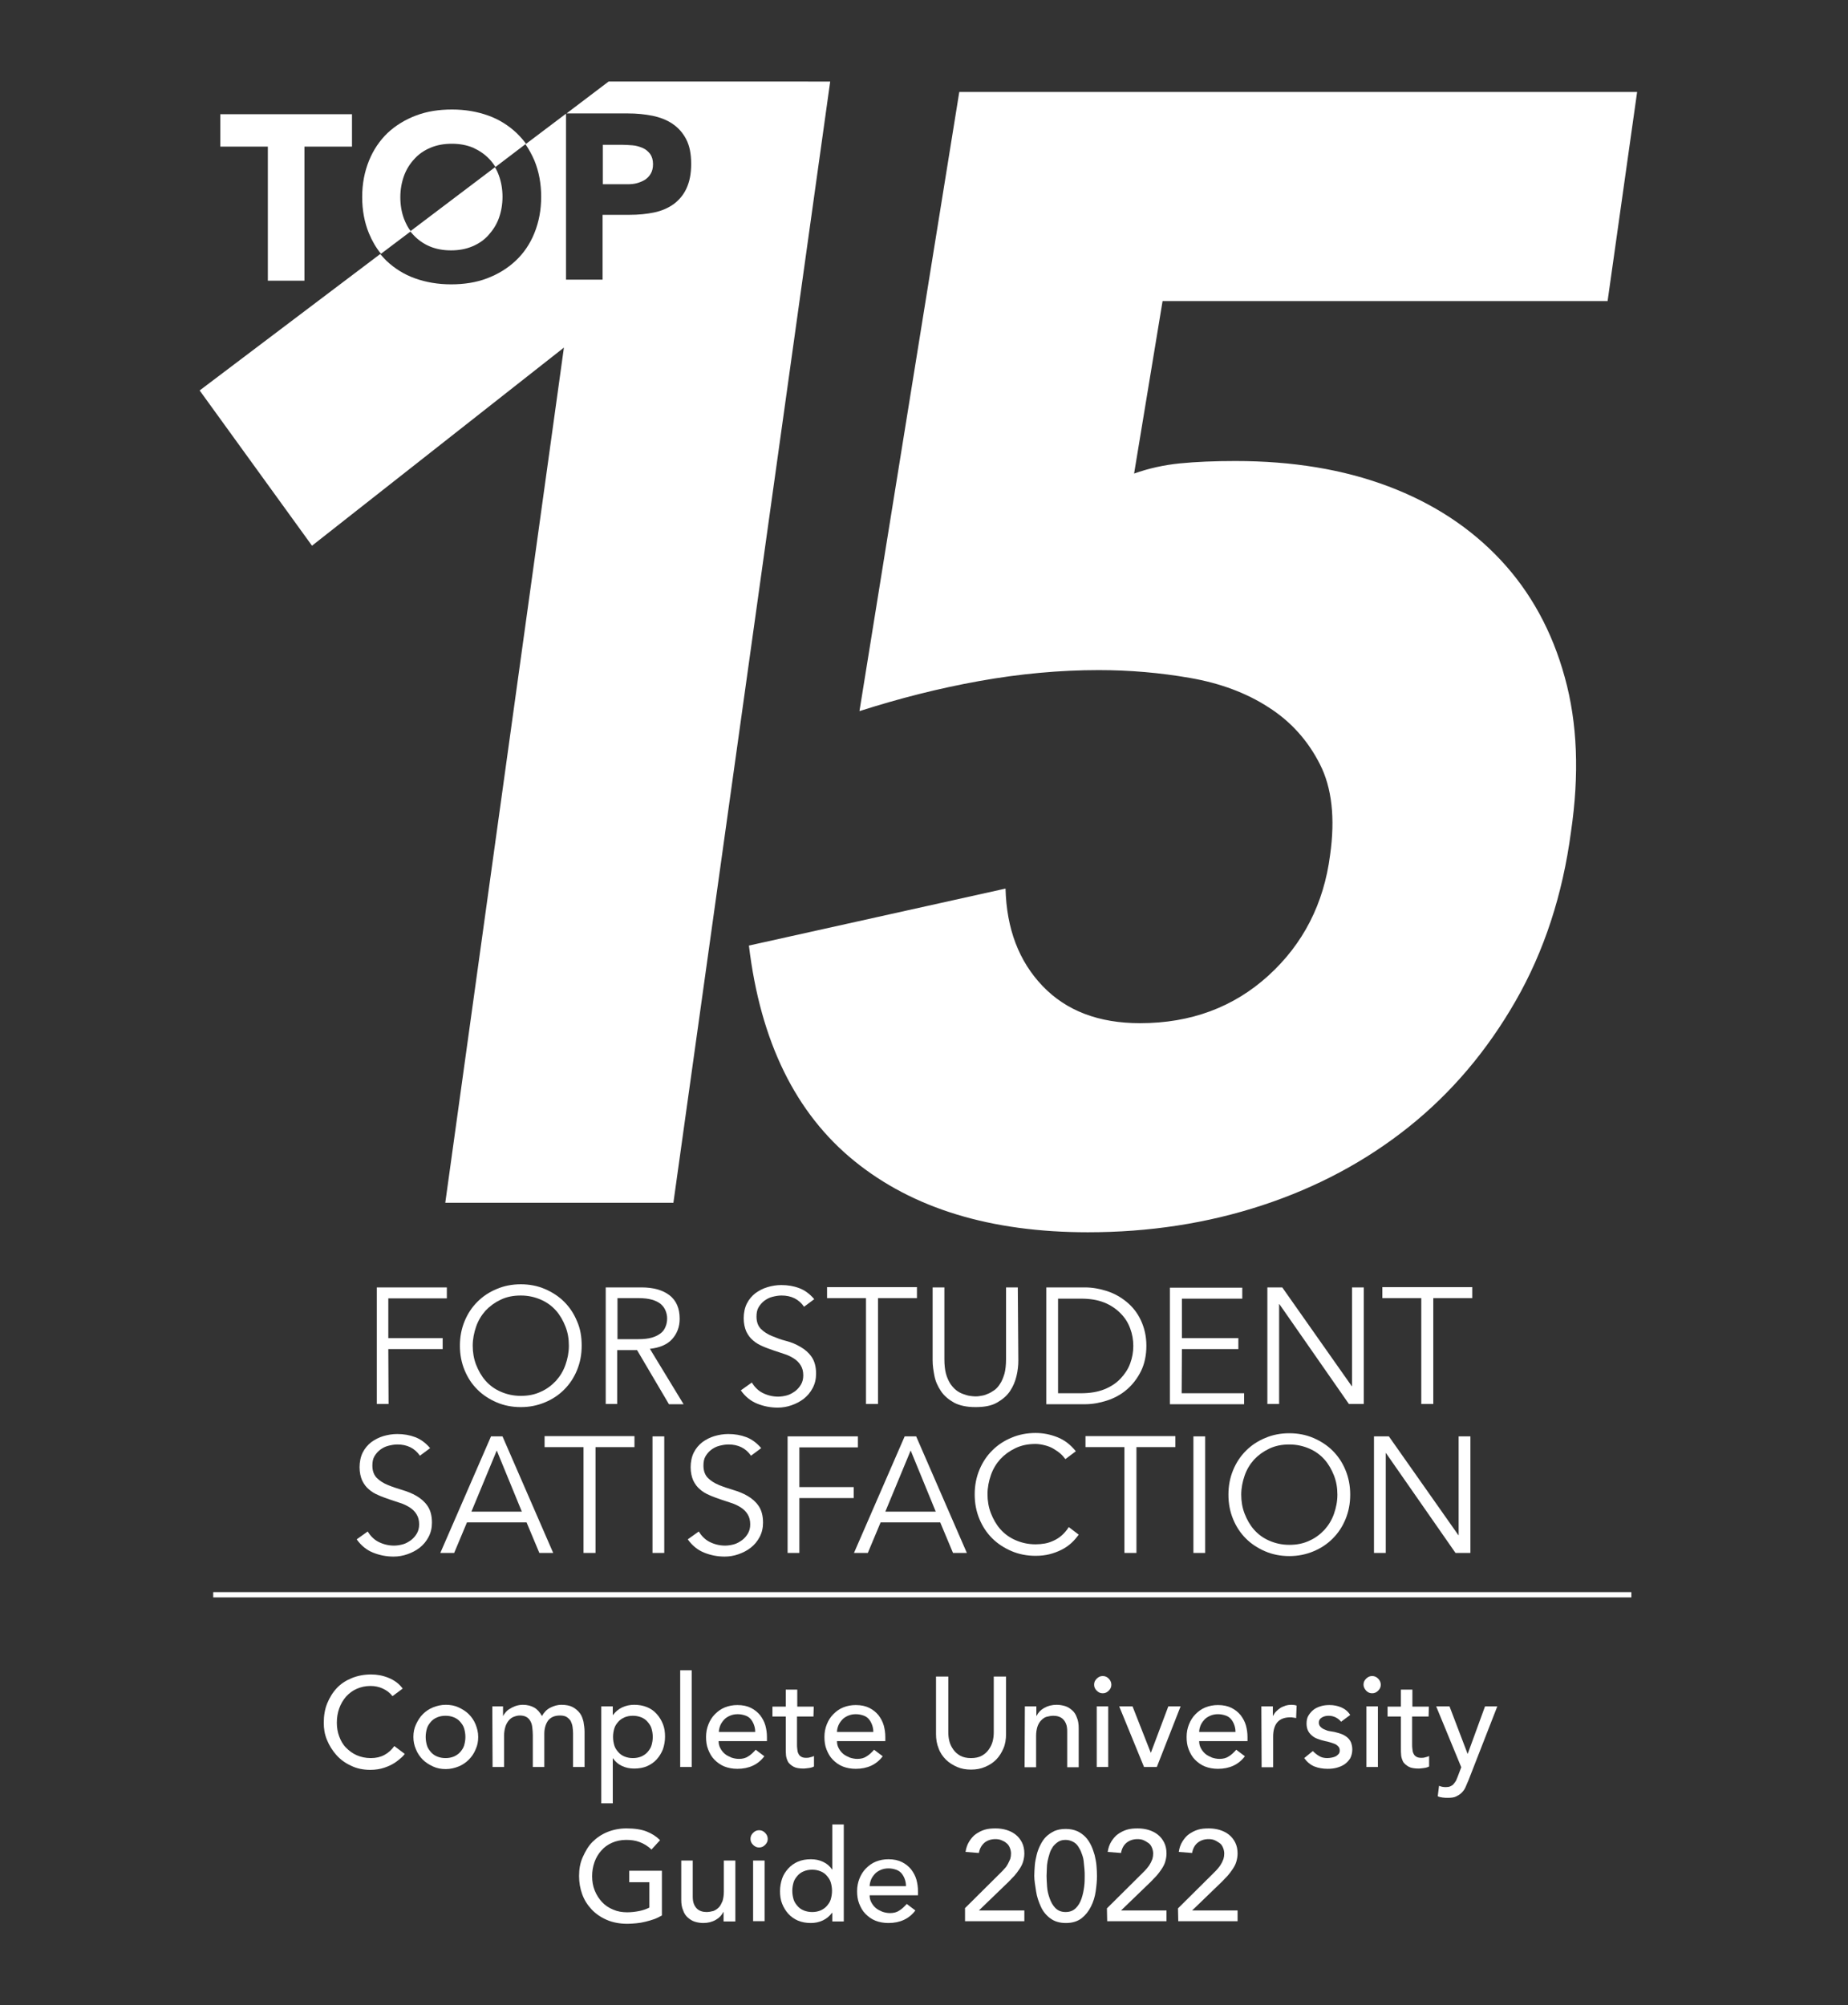 <?xml version="1.0" encoding="utf-8"?>
<!-- Generator: Adobe Illustrator 27.5.0, SVG Export Plug-In . SVG Version: 6.00 Build 0)  -->
<svg version="1.1" id="Layer_1" xmlns="http://www.w3.org/2000/svg" xmlns:xlink="http://www.w3.org/1999/xlink" x="0px" y="0px"
	 viewBox="0 0 707.2 767.2" style="enable-background:new 0 0 707.2 767.2;" xml:space="preserve">
<rect x="0" y="0" width="707.2" height="767.2" fill="#333333" stroke="none"/>
<style type="text/css">
	.st0{fill:#FFFFFF;}
	.st1{fill:none;stroke:#FFFFFF;stroke-width:2;stroke-miterlimit:10;}
</style>
<g>
	<path class="st0" d="M158.3,90c1.7,1.8,3.8,3.3,6.2,4.3c2.4,1,5.1,1.5,8.1,1.5s5.7-0.5,8.1-1.5c2.4-1,4.5-2.4,6.2-4.3s3.1-4,4-6.5
		c0.9-2.5,1.4-5.2,1.4-8.2s-0.5-5.7-1.4-8.2c-0.4-1.1-0.9-2.2-1.5-3.1L157,88.5C157.4,89,157.8,89.5,158.3,90L158.3,90z"/>
	<path class="st0" d="M246.8,68.8c0.9-0.6,1.7-1.4,2.2-2.3c0.6-1,0.9-2.2,0.9-3.7c0-1.6-0.4-2.9-1.1-3.9c-0.8-1-1.7-1.8-2.9-2.3
		s-2.5-0.9-3.9-1c-1.4-0.1-2.8-0.2-4.1-0.2h-7.2v15.1h9.4c1.3,0,2.5-0.1,3.6-0.4S245.8,69.4,246.8,68.8L246.8,68.8z"/>
	<path class="st0" d="M232.9,31.2l-16.1,12.2h23.5c3.3,0,6.4,0.3,9.4,0.9c2.9,0.6,5.5,1.6,7.7,3.1c2.2,1.5,3.9,3.4,5.2,5.9
		s1.9,5.6,1.9,9.4c0,3.8-0.6,6.8-1.8,9.4s-2.9,4.5-4.9,6c-2.1,1.5-4.6,2.6-7.5,3.2s-6,0.9-9.4,0.9h-10.3v24.8h-14V43.5l-15.5,11.7
		c1.3,1.9,2.4,3.9,3.4,6.2c1.7,4.1,2.6,8.8,2.6,13.9s-0.9,9.7-2.6,13.9s-4.1,7.7-7.2,10.6c-3.1,2.9-6.7,5.1-10.9,6.7
		c-4.2,1.6-8.8,2.3-13.8,2.3s-9.6-0.8-13.8-2.3s-7.8-3.8-10.9-6.7c-0.8-0.8-1.6-1.7-2.4-2.6l-69.1,52.2l43,59.4l96.4-75.8
		l-45.4,327.2h87.3l60-429L232.9,31.2L232.9,31.2z"/>
	<path class="st0" d="M148.7,537.2h-4.5v-44.6H171v4.2h-22.4V512h20.8v4.2h-20.8L148.7,537.2L148.7,537.2z"/>
	<path class="st0" d="M222.6,514.9c0,3.4-0.6,6.5-1.8,9.4c-1.2,2.9-2.8,5.3-4.9,7.4c-2.1,2.1-4.5,3.7-7.4,4.9s-5.9,1.8-9.2,1.8
		s-6.4-0.6-9.2-1.8s-5.3-2.8-7.4-4.9s-3.7-4.5-4.9-7.4c-1.2-2.9-1.8-6-1.8-9.4c0-3.4,0.6-6.5,1.8-9.4c1.2-2.9,2.8-5.3,4.9-7.4
		c2.1-2.1,4.5-3.7,7.4-4.9c2.8-1.2,5.9-1.8,9.2-1.8s6.4,0.6,9.2,1.8c2.8,1.2,5.3,2.8,7.4,4.9s3.7,4.5,4.9,7.4
		C222.1,508.4,222.6,511.5,222.6,514.9z M217.7,514.9c0-2.6-0.4-5-1.3-7.3s-2.1-4.4-3.6-6.1c-1.6-1.8-3.5-3.2-5.8-4.2
		c-2.3-1-4.8-1.6-7.7-1.6s-5.4,0.5-7.7,1.6s-4.2,2.5-5.8,4.2c-1.6,1.8-2.8,3.8-3.6,6.1s-1.3,4.8-1.3,7.3s0.4,5,1.3,7.3
		s2.1,4.4,3.6,6.1c1.6,1.8,3.5,3.2,5.8,4.2c2.3,1,4.8,1.6,7.7,1.6s5.4-0.5,7.7-1.6c2.3-1,4.2-2.5,5.8-4.2c1.6-1.8,2.8-3.8,3.6-6.1
		S217.7,517.5,217.7,514.9z"/>
	<path class="st0" d="M236.3,537.2h-4.5v-44.6h13.7c4.5,0,8.1,1,10.7,3c2.6,2,3.9,5,3.9,9c0,3.1-1,5.7-2.9,7.8
		c-1.9,2.1-4.8,3.3-8.5,3.7l12.9,21.2H256l-12.2-20.7h-7.6V537.2L236.3,537.2z M236.3,512.4h8.1c2,0,3.7-0.2,5.1-0.6
		c1.4-0.4,2.5-1,3.4-1.7s1.4-1.5,1.8-2.5c0.4-0.9,0.6-2,0.6-3.1s-0.2-2-0.6-3s-1-1.8-1.8-2.5c-0.8-0.7-2-1.3-3.4-1.7
		c-1.4-0.4-3.1-0.6-5.1-0.6h-8.1V512.4L236.3,512.4z"/>
	<path class="st0" d="M307.7,500c-2-2.9-4.9-4.3-8.6-4.3c-1.2,0-2.3,0.2-3.5,0.5s-2.1,0.8-3.1,1.5c-0.9,0.7-1.6,1.5-2.2,2.5
		c-0.6,1-0.8,2.2-0.8,3.6c0,2,0.6,3.6,1.7,4.7s2.5,2,4.2,2.7c1.7,0.7,3.5,1.4,5.5,1.9s3.8,1.3,5.5,2.3s3.1,2.2,4.2,3.8
		s1.7,3.7,1.7,6.4c0,2-0.4,3.8-1.3,5.5s-2,3-3.4,4.1c-1.4,1.1-3,1.9-4.7,2.5c-1.7,0.6-3.5,0.9-5.3,0.9c-2.7,0-5.3-0.5-7.8-1.5
		c-2.5-1-4.6-2.7-6.3-5.1l4.2-3c1,1.6,2.3,3,4,3.9s3.8,1.5,6.1,1.5c1.1,0,2.3-0.2,3.4-0.5s2.1-0.9,3.1-1.6c0.9-0.7,1.6-1.5,2.2-2.5
		s0.9-2.2,0.9-3.5c0-1.5-0.3-2.8-1-3.9c-0.6-1-1.5-1.9-2.6-2.6s-2.3-1.3-3.6-1.7c-1.4-0.5-2.8-0.9-4.2-1.4c-1.4-0.5-2.9-1-4.2-1.6
		c-1.4-0.6-2.6-1.3-3.6-2.2c-1.1-0.9-1.9-2-2.6-3.4c-0.6-1.4-1-3.1-1-5.1s0.4-4,1.2-5.6s1.9-2.9,3.3-4c1.4-1,2.9-1.8,4.6-2.3
		s3.5-0.8,5.3-0.8c2.5,0,4.8,0.4,6.9,1.2s4,2.2,5.7,4.2L307.7,500L307.7,500z"/>
	<path class="st0" d="M335.9,537.2h-4.5v-40.5h-14.9v-4.2h34.4v4.2h-14.9V537.2z"/>
	<path class="st0" d="M389.7,520.6c0,1.8-0.2,3.8-0.7,5.9s-1.3,4-2.5,5.8s-2.9,3.2-5,4.4c-2.1,1.2-4.8,1.7-8.2,1.7s-6.1-0.6-8.2-1.7
		c-2.1-1.2-3.8-2.6-5-4.4c-1.2-1.8-2.1-3.7-2.5-5.8c-0.4-2.1-0.7-4-0.7-5.9v-28h4.5v27.5c0,2.1,0.2,4,0.6,5.5s1,2.8,1.7,3.9
		c0.7,1,1.5,1.9,2.3,2.5s1.7,1.1,2.6,1.4c0.9,0.3,1.7,0.6,2.5,0.7c0.8,0.1,1.5,0.2,2.1,0.2c0.5,0,1.2,0,2.1-0.2
		c0.8-0.1,1.7-0.3,2.5-0.7c0.9-0.3,1.7-0.8,2.6-1.4s1.6-1.4,2.3-2.5c0.7-1,1.2-2.3,1.7-3.9c0.4-1.5,0.6-3.4,0.6-5.5v-27.5h4.5
		L389.7,520.6L389.7,520.6z"/>
	<path class="st0" d="M400.4,492.6h14.8c2.8,0,5.6,0.5,8.4,1.4c2.8,0.9,5.3,2.3,7.6,4.2s4.1,4.2,5.4,7s2.1,6,2.1,9.7
		c0,3.7-0.7,7-2.1,9.8c-1.4,2.8-3.2,5.1-5.4,7s-4.8,3.3-7.6,4.2s-5.6,1.4-8.4,1.4h-14.8V492.6L400.4,492.6z M404.9,533.1h8.8
		c3.4,0,6.4-0.5,8.9-1.5c2.5-1,4.6-2.4,6.2-4.1s2.9-3.6,3.7-5.8c0.8-2.2,1.2-4.4,1.2-6.7s-0.4-4.6-1.2-6.7c-0.8-2.2-2-4.1-3.7-5.8
		c-1.7-1.7-3.7-3.1-6.2-4.1c-2.5-1-5.4-1.5-8.9-1.5h-8.8V533.1L404.9,533.1z"/>
	<path class="st0" d="M452.2,533.1h23.9v4.2h-28.4v-44.6h27.7v4.2h-23.1V512h21.6v4.2h-21.6L452.2,533.1L452.2,533.1z"/>
	<path class="st0" d="M517.3,530.4h0.1v-37.8h4.5v44.6h-5.7l-26.6-38.2h-0.1v38.2H485v-44.6h5.7L517.3,530.4z"/>
	<path class="st0" d="M548.4,537.2h-4.5v-40.5h-14.9v-4.2h34.4v4.2h-14.9V537.2z"/>
	<path class="st0" d="M160.7,557c-2-2.9-4.9-4.3-8.6-4.3c-1.2,0-2.3,0.2-3.5,0.5s-2.1,0.8-3.1,1.5c-0.9,0.7-1.6,1.5-2.2,2.5
		c-0.6,1-0.8,2.2-0.8,3.6c0,2,0.6,3.6,1.7,4.7s2.5,2,4.2,2.7c1.7,0.7,3.5,1.3,5.5,1.9c2,0.6,3.8,1.3,5.5,2.3s3.1,2.2,4.2,3.8
		s1.7,3.7,1.7,6.4c0,2-0.4,3.8-1.3,5.5s-2,3-3.4,4.1c-1.4,1.1-3,1.9-4.7,2.5s-3.5,0.9-5.3,0.9c-2.7,0-5.3-0.5-7.8-1.5
		c-2.5-1-4.6-2.7-6.3-5.1l4.2-3c1,1.6,2.3,3,4,3.9s3.8,1.5,6.1,1.5c1.1,0,2.3-0.2,3.4-0.5s2.1-0.9,3.1-1.6c0.9-0.7,1.6-1.5,2.2-2.5
		s0.9-2.2,0.9-3.5c0-1.5-0.3-2.8-1-3.9c-0.6-1-1.5-1.9-2.6-2.6s-2.3-1.3-3.6-1.7c-1.4-0.5-2.8-0.9-4.2-1.4c-1.4-0.5-2.9-1-4.2-1.6
		c-1.4-0.6-2.6-1.3-3.6-2.2c-1.1-0.9-1.9-2-2.6-3.4c-0.6-1.4-1-3.1-1-5.1s0.4-4,1.2-5.6s1.9-2.9,3.3-4c1.4-1,2.9-1.8,4.6-2.3
		s3.5-0.8,5.3-0.8c2.5,0,4.8,0.4,6.9,1.2s4,2.2,5.7,4.2L160.7,557L160.7,557z"/>
	<path class="st0" d="M173.8,594.2h-5.3l19.4-44.6h4.4l19.4,44.6h-5.3l-4.9-11.7h-22.8L173.8,594.2L173.8,594.2z M180.4,578.4h19.3
		l-9.6-23.4L180.4,578.4L180.4,578.4z"/>
	<path class="st0" d="M227.8,594.2h-4.5v-40.5h-14.9v-4.2h34.4v4.2h-14.9V594.2z"/>
	<path class="st0" d="M254.2,594.2h-4.5v-44.6h4.5V594.2z"/>
	<path class="st0" d="M287.4,557c-2-2.9-4.9-4.3-8.6-4.3c-1.2,0-2.3,0.2-3.5,0.5s-2.1,0.8-3.1,1.5c-0.9,0.7-1.6,1.5-2.2,2.5
		c-0.6,1-0.8,2.2-0.8,3.6c0,2,0.6,3.6,1.7,4.7s2.5,2,4.2,2.7c1.7,0.7,3.5,1.3,5.5,1.9c2,0.6,3.8,1.3,5.5,2.3s3.1,2.2,4.2,3.8
		s1.7,3.7,1.7,6.4c0,2-0.4,3.8-1.3,5.5s-2,3-3.4,4.1c-1.4,1.1-3,1.9-4.7,2.5s-3.5,0.9-5.3,0.9c-2.7,0-5.3-0.5-7.8-1.5
		c-2.5-1-4.6-2.7-6.3-5.1l4.2-3c1,1.6,2.3,3,4,3.9s3.8,1.5,6.1,1.5c1.1,0,2.3-0.2,3.4-0.5s2.1-0.9,3.1-1.6c0.9-0.7,1.6-1.5,2.2-2.5
		s0.9-2.2,0.9-3.5c0-1.5-0.3-2.8-1-3.9c-0.6-1-1.5-1.9-2.6-2.6s-2.3-1.3-3.6-1.7c-1.4-0.5-2.8-0.9-4.2-1.4c-1.4-0.5-2.9-1-4.2-1.6
		c-1.4-0.6-2.6-1.3-3.6-2.2c-1.1-0.9-1.9-2-2.6-3.4c-0.6-1.4-1-3.1-1-5.1s0.4-4,1.2-5.6s1.9-2.9,3.3-4c1.4-1,2.9-1.8,4.6-2.3
		s3.5-0.8,5.3-0.8c2.5,0,4.8,0.4,6.9,1.2s4,2.2,5.7,4.2L287.4,557L287.4,557z"/>
	<path class="st0" d="M305.9,594.2h-4.5v-44.6h26.9v4.2h-22.4V569h20.8v4.2h-20.8L305.9,594.2L305.9,594.2z"/>
	<path class="st0" d="M332.1,594.2h-5.3l19.4-44.6h4.4l19.4,44.6h-5.3l-4.9-11.7H337L332.1,594.2L332.1,594.2z M338.8,578.4h19.3
		l-9.6-23.4L338.8,578.4L338.8,578.4z"/>
	<path class="st0" d="M412.8,587.2c-0.8,1.1-1.7,2.2-2.8,3.2c-1.1,1-2.4,1.9-3.8,2.6c-1.4,0.7-3,1.3-4.6,1.7s-3.4,0.6-5.3,0.6
		c-3.3,0-6.4-0.6-9.2-1.8s-5.3-2.8-7.4-4.9s-3.7-4.5-4.9-7.4c-1.2-2.9-1.8-6-1.8-9.4s0.6-6.5,1.8-9.4c1.2-2.9,2.8-5.3,4.9-7.4
		c2.1-2.1,4.5-3.7,7.4-4.9c2.8-1.2,5.9-1.8,9.2-1.8c2.8,0,5.5,0.5,8.3,1.6c2.8,1.1,5.1,2.9,7.1,5.4l-4,3c-0.5-0.7-1.1-1.4-1.9-2.1
		c-0.8-0.7-1.7-1.3-2.7-1.9s-2.1-1-3.3-1.3c-1.2-0.3-2.4-0.5-3.5-0.5c-2.9,0-5.4,0.5-7.7,1.6s-4.2,2.5-5.8,4.2
		c-1.6,1.8-2.8,3.8-3.6,6.1s-1.3,4.8-1.3,7.3s0.4,5,1.3,7.3s2.1,4.4,3.6,6.1c1.6,1.8,3.5,3.2,5.8,4.2c2.3,1,4.8,1.6,7.7,1.6
		c1.2,0,2.3-0.1,3.5-0.3s2.3-0.6,3.4-1.1c1.1-0.5,2.2-1.2,3.1-2s1.9-1.9,2.7-3.2L412.8,587.2L412.8,587.2z"/>
	<path class="st0" d="M434.8,594.2h-4.5v-40.5h-14.9v-4.2h34.4v4.2h-14.9V594.2z"/>
	<path class="st0" d="M461.2,594.2h-4.5v-44.6h4.5V594.2z"/>
	<path class="st0" d="M516.7,571.9c0,3.4-0.6,6.5-1.8,9.4c-1.2,2.9-2.8,5.3-4.9,7.4c-2.1,2.1-4.5,3.7-7.4,4.9s-5.9,1.8-9.2,1.8
		s-6.4-0.6-9.2-1.8s-5.3-2.8-7.4-4.9s-3.7-4.5-4.9-7.4c-1.2-2.9-1.8-6-1.8-9.4s0.6-6.5,1.8-9.4s2.8-5.3,4.9-7.4
		c2.1-2.1,4.5-3.7,7.4-4.9c2.8-1.2,5.9-1.8,9.2-1.8s6.4,0.6,9.2,1.8c2.8,1.2,5.3,2.8,7.4,4.9c2.1,2.1,3.7,4.5,4.9,7.4
		C516.1,565.4,516.7,568.5,516.7,571.9z M511.8,571.9c0-2.6-0.4-5-1.3-7.3s-2.1-4.4-3.6-6.1c-1.6-1.8-3.5-3.2-5.8-4.2
		c-2.3-1-4.8-1.6-7.7-1.6s-5.4,0.5-7.7,1.6s-4.2,2.5-5.8,4.2c-1.6,1.8-2.8,3.8-3.6,6.1s-1.3,4.8-1.3,7.3s0.4,5,1.3,7.3
		s2.1,4.4,3.6,6.1c1.6,1.8,3.5,3.2,5.8,4.2c2.3,1,4.8,1.6,7.7,1.6s5.4-0.5,7.7-1.6c2.3-1,4.2-2.5,5.8-4.2c1.6-1.8,2.8-3.8,3.6-6.1
		S511.8,574.5,511.8,571.9z"/>
	<path class="st0" d="M558.1,587.4h0.1v-37.8h4.5v44.6h-5.7l-26.6-38.2h-0.1v38.2h-4.5v-44.6h5.7L558.1,587.4z"/>
	<path class="st0" d="M150.2,649c-1-1.3-2.2-2.2-3.7-2.9s-3.1-1-4.7-1c-2,0-3.7,0.4-5.3,1.1c-1.6,0.7-2.9,1.7-4.1,3
		c-1.1,1.3-2,2.8-2.6,4.5c-0.6,1.7-0.9,3.5-0.9,5.5c0,1.8,0.3,3.6,0.9,5.2c0.6,1.6,1.4,3.1,2.6,4.3s2.5,2.2,4.1,2.9
		c1.6,0.7,3.4,1.1,5.4,1.1s3.7-0.4,5.2-1.2c1.5-0.8,2.8-2,3.8-3.4l4,3c-0.3,0.4-0.7,0.9-1.4,1.5s-1.5,1.3-2.6,2s-2.4,1.3-3.9,1.8
		s-3.3,0.8-5.3,0.8c-2.7,0-5.2-0.5-7.4-1.6c-2.2-1-4.1-2.4-5.6-4.1c-1.5-1.7-2.7-3.6-3.6-5.8s-1.2-4.3-1.2-6.5
		c0-2.7,0.4-5.2,1.3-7.4s2.1-4.2,3.7-5.9c1.6-1.7,3.5-2.9,5.7-3.8c2.2-0.9,4.7-1.4,7.4-1.4c2.3,0,4.5,0.4,6.7,1.3s4,2.2,5.4,4.1
		L150.2,649L150.2,649z"/>
	<path class="st0" d="M158.2,664.6c0-1.7,0.3-3.3,1-4.8s1.5-2.8,2.6-3.9s2.4-2,3.9-2.6s3.1-1,4.9-1s3.4,0.3,4.9,1s2.8,1.5,3.9,2.6
		c1.1,1.1,2,2.4,2.6,3.9c0.6,1.5,1,3,1,4.8s-0.3,3.3-1,4.8c-0.6,1.5-1.5,2.8-2.6,3.9c-1.1,1.1-2.4,2-3.9,2.6c-1.5,0.6-3.1,1-4.9,1
		s-3.4-0.3-4.9-1s-2.8-1.5-3.9-2.6c-1.1-1.1-2-2.4-2.6-3.9C158.5,667.8,158.2,666.3,158.2,664.6z M162.9,664.6
		c0,1.2,0.2,2.3,0.5,3.3s0.9,1.8,1.5,2.5s1.4,1.3,2.4,1.7s2,0.6,3.2,0.6s2.2-0.2,3.2-0.6c0.9-0.4,1.8-1,2.4-1.7
		c0.6-0.7,1.2-1.5,1.5-2.5s0.5-2.1,0.5-3.3s-0.2-2.3-0.5-3.3s-0.9-1.8-1.5-2.5c-0.6-0.7-1.4-1.3-2.4-1.7s-2-0.6-3.2-0.6
		s-2.2,0.2-3.2,0.6s-1.8,1-2.4,1.7c-0.6,0.7-1.2,1.5-1.5,2.5S162.9,663.4,162.9,664.6z"/>
	<path class="st0" d="M188.4,652.9h4.1v3.6h0.1c0.1-0.3,0.4-0.7,0.8-1.2s0.9-1,1.6-1.4c0.6-0.4,1.4-0.8,2.2-1.1
		c0.9-0.3,1.8-0.5,2.9-0.5c1.7,0,3.2,0.4,4.4,1.1c1.2,0.7,2.1,1.8,2.9,3.2c0.8-1.4,1.8-2.5,3.2-3.2c1.4-0.7,2.8-1.1,4.2-1.1
		c1.8,0,3.3,0.3,4.4,0.9s2,1.4,2.7,2.3s1.1,2.1,1.4,3.3c0.2,1.2,0.4,2.5,0.4,3.8v13.5h-4.4v-12.9c0-0.9-0.1-1.7-0.2-2.5
		c-0.1-0.8-0.4-1.5-0.7-2.2c-0.4-0.6-0.9-1.1-1.5-1.5c-0.6-0.4-1.5-0.6-2.6-0.6c-2.1,0-3.6,0.7-4.6,2c-0.9,1.3-1.4,3-1.4,5v12.7
		h-4.4V664c0-1.1-0.1-2.1-0.2-3c-0.1-0.9-0.3-1.7-0.7-2.4s-0.8-1.2-1.5-1.6s-1.5-0.6-2.6-0.6c-0.8,0-1.5,0.2-2.3,0.5
		s-1.4,0.8-1.9,1.4s-1,1.4-1.3,2.4c-0.3,1-0.5,2.1-0.5,3.4v12h-4.4L188.4,652.9L188.4,652.9z"/>
	<path class="st0" d="M230.1,652.9h4.4v3.3h0.1c0.9-1.2,2-2.2,3.5-2.9c1.5-0.7,3-1,4.6-1c1.8,0,3.4,0.3,4.9,0.9s2.7,1.5,3.7,2.6
		s1.8,2.4,2.4,3.9s0.8,3.1,0.8,4.8s-0.3,3.3-0.8,4.8c-0.6,1.5-1.4,2.8-2.4,3.9c-1,1.1-2.3,2-3.7,2.6s-3.1,0.9-4.9,0.9
		c-1.7,0-3.2-0.3-4.7-1s-2.6-1.7-3.4-2.9h-0.1V690h-4.4L230.1,652.9L230.1,652.9z M242.2,656.5c-1.2,0-2.2,0.2-3.2,0.6
		c-0.9,0.4-1.8,1-2.4,1.7c-0.6,0.7-1.2,1.5-1.5,2.5s-0.5,2.1-0.5,3.3s0.2,2.3,0.5,3.3s0.9,1.8,1.5,2.5s1.4,1.3,2.4,1.7
		s2,0.6,3.2,0.6s2.2-0.2,3.2-0.6c0.9-0.4,1.8-1,2.4-1.7c0.6-0.7,1.2-1.5,1.5-2.5s0.5-2.1,0.5-3.3s-0.2-2.3-0.5-3.3s-0.9-1.8-1.5-2.5
		c-0.6-0.7-1.4-1.3-2.4-1.7S243.3,656.5,242.2,656.5z"/>
	<path class="st0" d="M260.3,639.1h4.4v37h-4.4V639.1z"/>
	<path class="st0" d="M275,666.2c0,1,0.2,1.9,0.7,2.8s1,1.5,1.7,2.1s1.6,1,2.5,1.4c0.9,0.3,1.9,0.5,2.9,0.5c1.4,0,2.6-0.3,3.6-1
		c1-0.6,1.9-1.5,2.8-2.5l3.3,2.5c-2.4,3.2-5.9,4.8-10.3,4.8c-1.8,0-3.5-0.3-5-0.9c-1.5-0.6-2.7-1.5-3.8-2.6s-1.8-2.4-2.4-3.9
		c-0.6-1.5-0.8-3.1-0.8-4.8s0.3-3.3,0.9-4.8s1.4-2.8,2.5-3.9s2.3-2,3.8-2.6s3.1-0.9,4.8-0.9c2.1,0,3.8,0.4,5.2,1.1
		c1.4,0.7,2.6,1.7,3.5,2.8c0.9,1.2,1.6,2.5,2,3.9c0.4,1.5,0.6,2.9,0.6,4.4v1.6L275,666.2L275,666.2z M289,662.6c0-1-0.2-1.9-0.5-2.7
		s-0.7-1.5-1.2-2.1s-1.2-1.1-2.1-1.4s-1.8-0.5-2.9-0.5s-2.1,0.2-3,0.6c-0.9,0.4-1.7,0.9-2.3,1.6s-1.1,1.4-1.4,2.2
		c-0.3,0.8-0.5,1.6-0.5,2.4H289z"/>
	<path class="st0" d="M311.3,656.8H305v10.5c0,0.7,0,1.3,0.1,1.9s0.1,1.2,0.4,1.7c0.2,0.5,0.5,0.9,1,1.2c0.4,0.3,1.1,0.5,1.9,0.5
		c0.5,0,1.1,0,1.6-0.2c0.6-0.1,1.1-0.3,1.5-0.5v4c-0.5,0.3-1.2,0.5-2,0.6s-1.5,0.2-1.9,0.2c-1.7,0-3-0.2-3.9-0.7
		c-0.9-0.5-1.6-1.1-2.1-1.8c-0.4-0.8-0.7-1.6-0.8-2.5s-0.1-1.9-0.1-2.8v-12.1h-5.1v-3.8h5.1v-6.5h4.4v6.5h6.3L311.3,656.8
		L311.3,656.8z"/>
	<path class="st0" d="M320.3,666.2c0,1,0.2,1.9,0.7,2.8s1,1.5,1.7,2.1s1.6,1,2.5,1.4c0.9,0.3,1.9,0.5,2.9,0.5c1.4,0,2.6-0.3,3.6-1
		c1-0.6,1.9-1.5,2.8-2.5l3.3,2.5c-2.4,3.2-5.9,4.8-10.3,4.8c-1.8,0-3.5-0.3-5-0.9c-1.5-0.6-2.7-1.5-3.8-2.6s-1.8-2.4-2.4-3.9
		c-0.6-1.5-0.8-3.1-0.8-4.8s0.3-3.3,0.9-4.8s1.4-2.8,2.5-3.9s2.3-2,3.8-2.6s3.1-0.9,4.8-0.9c2.1,0,3.8,0.4,5.2,1.1
		c1.4,0.7,2.6,1.7,3.5,2.8c0.9,1.2,1.6,2.5,2,3.9c0.4,1.5,0.6,2.9,0.6,4.4v1.6L320.3,666.2L320.3,666.2z M334.2,662.6
		c0-1-0.2-1.9-0.5-2.7s-0.7-1.5-1.2-2.1s-1.2-1.1-2.1-1.4s-1.8-0.5-2.9-0.5s-2.1,0.2-3,0.6c-0.9,0.4-1.7,0.9-2.3,1.6
		s-1.1,1.4-1.4,2.2c-0.3,0.8-0.5,1.6-0.5,2.4H334.2z"/>
	<path class="st0" d="M362.9,641.5v21.3c0,1.1,0.1,2.2,0.4,3.4s0.8,2.2,1.5,3.2c0.7,1,1.6,1.8,2.7,2.4c1.1,0.6,2.5,0.9,4.1,0.9
		s3-0.3,4.1-0.9c1.1-0.6,2-1.4,2.7-2.4c0.7-1,1.2-2,1.5-3.2s0.4-2.3,0.4-3.4v-21.3h4.7v22c0,2-0.3,3.9-1,5.5s-1.6,3.1-2.8,4.3
		s-2.6,2.1-4.3,2.8c-1.6,0.7-3.4,1-5.3,1s-3.7-0.3-5.3-1c-1.6-0.7-3.1-1.6-4.3-2.8c-1.2-1.2-2.2-2.6-2.8-4.3c-0.7-1.7-1-3.5-1-5.5
		v-22H362.9L362.9,641.5z"/>
	<path class="st0" d="M392.2,652.9h4.4v3.6h0.1c0.6-1.2,1.5-2.2,2.9-3c1.4-0.8,3-1.2,4.8-1.2c1.1,0,2.2,0.2,3.2,0.5s1.9,0.9,2.7,1.6
		s1.4,1.6,1.8,2.8c0.5,1.1,0.7,2.5,0.7,4v15h-4.4v-13.7c0-1.1-0.1-2-0.4-2.8s-0.7-1.4-1.2-1.9s-1.1-0.8-1.7-1s-1.3-0.3-2-0.3
		c-0.9,0-1.8,0.2-2.6,0.4s-1.5,0.8-2.1,1.4s-1.1,1.5-1.4,2.4c-0.3,1-0.5,2.1-0.5,3.5v12h-4.4L392.2,652.9L392.2,652.9z"/>
	<path class="st0" d="M418.7,644.6c0-0.9,0.3-1.6,1-2.3s1.4-1,2.3-1s1.6,0.3,2.3,1c0.6,0.6,1,1.4,1,2.3s-0.3,1.6-1,2.3s-1.4,1-2.3,1
		s-1.6-0.3-2.3-1C419,646.2,418.7,645.5,418.7,644.6z M419.7,652.9h4.4v23.2h-4.4V652.9z"/>
	<path class="st0" d="M428.3,652.9h5.1l7,17.8l6.7-17.8h4.7l-9.1,23.2h-4.9L428.3,652.9L428.3,652.9z"/>
	<path class="st0" d="M458.9,666.2c0,1,0.2,1.9,0.7,2.8s1,1.5,1.7,2.1s1.6,1,2.5,1.4c0.9,0.3,1.9,0.5,2.9,0.5c1.4,0,2.6-0.3,3.6-1
		c1-0.6,1.9-1.5,2.8-2.5l3.3,2.5c-2.4,3.2-5.9,4.8-10.3,4.8c-1.8,0-3.5-0.3-5-0.9c-1.5-0.6-2.7-1.5-3.8-2.6s-1.8-2.4-2.4-3.9
		c-0.6-1.5-0.8-3.1-0.8-4.8s0.3-3.3,0.9-4.8c0.6-1.5,1.4-2.8,2.5-3.9c1.1-1.1,2.3-2,3.8-2.6s3.1-0.9,4.8-0.9c2.1,0,3.8,0.4,5.2,1.1
		c1.4,0.7,2.6,1.7,3.5,2.8c0.9,1.2,1.6,2.5,2,3.9c0.4,1.5,0.6,2.9,0.6,4.4v1.6L458.9,666.2L458.9,666.2z M472.8,662.6
		c0-1-0.2-1.9-0.5-2.7s-0.7-1.5-1.2-2.1s-1.2-1.1-2.1-1.4s-1.8-0.5-2.9-0.5s-2.1,0.2-3,0.6c-0.9,0.4-1.7,0.9-2.3,1.6
		s-1.1,1.4-1.4,2.2s-0.5,1.6-0.5,2.4H472.8z"/>
	<path class="st0" d="M482.7,652.9h4.4v3.6h0.1c0.3-0.6,0.7-1.2,1.2-1.7s1-0.9,1.6-1.3c0.6-0.4,1.3-0.6,2-0.9
		c0.7-0.2,1.4-0.3,2.2-0.3s1.4,0.1,2,0.3l-0.2,4.8c-0.4-0.1-0.7-0.2-1.1-0.2c-0.4-0.1-0.7-0.1-1.1-0.1c-2.2,0-3.8,0.6-4.9,1.8
		s-1.7,3.1-1.7,5.6v11.7h-4.4L482.7,652.9L482.7,652.9z"/>
	<path class="st0" d="M513.2,658.8c-0.5-0.7-1.2-1.2-1.9-1.6c-0.8-0.4-1.7-0.7-2.8-0.7c-1,0-1.9,0.2-2.7,0.7s-1.1,1.1-1.1,1.9
		c0,0.7,0.2,1.2,0.7,1.7c0.4,0.4,1,0.8,1.6,1c0.6,0.3,1.2,0.5,1.9,0.6s1.3,0.2,1.8,0.3c0.9,0.2,1.8,0.5,2.7,0.8
		c0.8,0.3,1.6,0.8,2.2,1.3s1.1,1.2,1.4,1.9c0.3,0.8,0.5,1.7,0.5,2.7c0,1.3-0.3,2.4-0.8,3.4c-0.6,0.9-1.3,1.7-2.2,2.3
		c-0.9,0.6-1.9,1-3,1.3c-1.1,0.3-2.3,0.4-3.4,0.4c-1.9,0-3.6-0.3-5.1-0.9s-2.8-1.7-3.9-3.2l3.3-2.7c0.7,0.7,1.5,1.4,2.4,1.9
		c0.9,0.6,2,0.8,3.2,0.8c0.6,0,1.1-0.1,1.7-0.2c0.6-0.1,1.1-0.3,1.5-0.5s0.8-0.6,1.1-0.9c0.3-0.4,0.4-0.8,0.4-1.3
		c0-0.7-0.2-1.2-0.6-1.6c-0.4-0.4-0.9-0.8-1.5-1c-0.6-0.2-1.2-0.4-1.8-0.6c-0.6-0.2-1.2-0.3-1.7-0.4c-0.9-0.2-1.9-0.5-2.7-0.8
		c-0.9-0.3-1.6-0.7-2.2-1.2s-1.2-1.1-1.6-1.9c-0.4-0.8-0.6-1.7-0.6-2.8c0-1.2,0.2-2.3,0.8-3.2s1.2-1.6,2-2.2c0.8-0.6,1.8-1,2.8-1.3
		s2.1-0.4,3.2-0.4c1.6,0,3.1,0.3,4.5,0.9c1.4,0.6,2.6,1.6,3.4,2.9L513.2,658.8L513.2,658.8z"/>
	<path class="st0" d="M521.8,644.6c0-0.9,0.3-1.6,1-2.3s1.4-1,2.3-1s1.6,0.3,2.3,1c0.6,0.6,1,1.4,1,2.3s-0.3,1.6-1,2.3s-1.4,1-2.3,1
		s-1.6-0.3-2.3-1C522.2,646.2,521.8,645.5,521.8,644.6z M522.9,652.9h4.4v23.2h-4.4V652.9z"/>
	<path class="st0" d="M546.7,656.8h-6.3v10.5c0,0.7,0,1.3,0.1,1.9s0.1,1.2,0.4,1.7c0.2,0.5,0.5,0.9,1,1.2c0.4,0.3,1.1,0.5,1.9,0.5
		c0.5,0,1.1,0,1.6-0.2c0.6-0.1,1.1-0.3,1.5-0.5v4c-0.5,0.3-1.2,0.5-2,0.6s-1.5,0.2-1.9,0.2c-1.7,0-3-0.2-3.9-0.7
		c-0.9-0.5-1.6-1.1-2.1-1.8c-0.4-0.8-0.7-1.6-0.8-2.5s-0.1-1.9-0.1-2.8v-12.1h-5.1v-3.8h5.1v-6.5h4.4v6.5h6.3L546.7,656.8
		L546.7,656.8z"/>
	<path class="st0" d="M549.6,652.9h5.1l6.9,18.1h0.1l6.6-18.1h4.7l-11,28.2c-0.4,1-0.8,1.9-1.2,2.8s-0.9,1.5-1.5,2.1
		c-0.6,0.6-1.3,1-2.1,1.4s-1.9,0.5-3.1,0.5c-0.6,0-1.3,0-2-0.1s-1.3-0.2-1.9-0.5l0.5-4c0.9,0.4,1.8,0.5,2.6,0.5
		c0.7,0,1.3-0.1,1.7-0.3s0.9-0.4,1.2-0.8s0.6-0.7,0.9-1.2s0.4-1,0.7-1.6l1.4-3.7L549.6,652.9L549.6,652.9z"/>
	<path class="st0" d="M253.3,715.8v17.1c-0.9,0.5-1.8,1-2.9,1.4c-1.1,0.4-2.2,0.7-3.4,1c-1.2,0.3-2.3,0.5-3.5,0.6s-2.3,0.2-3.4,0.2
		c-2.9,0-5.6-0.5-7.9-1.5s-4.2-2.3-5.8-4s-2.8-3.6-3.6-5.8c-0.8-2.2-1.2-4.5-1.2-7c0-2.6,0.4-5,1.4-7.2s2.1-4.2,3.7-5.8
		s3.5-2.9,5.7-3.8s4.7-1.4,7.3-1.4c3.2,0,5.8,0.4,7.8,1.2c2,0.8,3.7,1.9,5.1,3.3l-3.3,3.6c-1.4-1.4-3-2.3-4.6-2.9s-3.3-0.8-5.1-0.8
		c-2,0-3.8,0.4-5.4,1.1c-1.6,0.7-3,1.7-4.1,3c-1.1,1.2-2,2.7-2.6,4.4c-0.6,1.7-0.9,3.5-0.9,5.4s0.3,3.8,1,5.5s1.6,3.1,2.8,4.4
		s2.6,2.2,4.3,2.9c1.6,0.7,3.4,1,5.3,1c1.7,0,3.2-0.2,4.7-0.5c1.5-0.3,2.8-0.8,3.8-1.3v-9.7h-7.7v-4.4L253.3,715.8L253.3,715.8z"/>
	<path class="st0" d="M281.3,735.2h-4.4v-3.6h-0.1c-0.6,1.2-1.5,2.2-2.9,3c-1.4,0.8-3,1.2-4.8,1.2c-1.1,0-2.2-0.2-3.2-0.5
		s-1.9-0.9-2.7-1.6c-0.8-0.7-1.4-1.6-1.8-2.8c-0.5-1.1-0.7-2.5-0.7-4v-15h4.4v13.7c0,1.1,0.1,2,0.4,2.8s0.7,1.4,1.2,1.9
		s1.1,0.8,1.7,1s1.3,0.3,2,0.3c0.9,0,1.8-0.2,2.6-0.4c0.8-0.3,1.5-0.8,2.1-1.4s1-1.5,1.4-2.4c0.3-1,0.5-2.1,0.5-3.5v-12h4.4V735.2
		L281.3,735.2z"/>
	<path class="st0" d="M287.2,703.6c0-0.9,0.3-1.6,1-2.3s1.4-1,2.3-1s1.6,0.3,2.3,1c0.6,0.6,1,1.4,1,2.3s-0.3,1.6-1,2.3s-1.4,1-2.3,1
		s-1.6-0.3-2.3-1S287.2,704.5,287.2,703.6z M288.2,711.9h4.4v23.2h-4.4V711.9z"/>
	<path class="st0" d="M322.9,735.2h-4.4v-3.3h-0.1c-0.9,1.2-2,2.2-3.5,2.9c-1.5,0.7-3,1-4.6,1c-1.8,0-3.4-0.3-4.9-0.9
		c-1.4-0.6-2.7-1.5-3.7-2.6c-1-1.1-1.8-2.4-2.4-3.9c-0.6-1.5-0.8-3.1-0.8-4.8s0.3-3.3,0.8-4.8s1.4-2.8,2.4-3.9c1-1.1,2.3-2,3.7-2.6
		s3.1-0.9,4.9-0.9c1.7,0,3.2,0.3,4.7,1s2.6,1.7,3.4,2.9h0.1v-17.2h4.4L322.9,735.2L322.9,735.2z M310.8,731.6c1.2,0,2.2-0.2,3.2-0.6
		c0.9-0.4,1.8-1,2.4-1.7c0.6-0.7,1.2-1.5,1.5-2.5s0.5-2.1,0.5-3.3s-0.2-2.3-0.5-3.3s-0.9-1.8-1.5-2.5c-0.6-0.7-1.4-1.3-2.4-1.7
		s-2-0.6-3.2-0.6s-2.2,0.2-3.2,0.6s-1.8,1-2.4,1.7c-0.6,0.7-1.2,1.5-1.5,2.5s-0.5,2.1-0.5,3.3s0.2,2.3,0.5,3.3s0.9,1.8,1.5,2.5
		s1.4,1.3,2.4,1.7S309.7,731.6,310.8,731.6z"/>
	<path class="st0" d="M332.8,725.2c0,1,0.2,1.9,0.7,2.8s1,1.5,1.7,2.1s1.6,1,2.5,1.4c0.9,0.3,1.9,0.5,2.9,0.5c1.4,0,2.6-0.3,3.6-1
		c1-0.6,1.9-1.5,2.8-2.5l3.3,2.5c-2.4,3.2-5.9,4.8-10.3,4.8c-1.8,0-3.5-0.3-5-0.9c-1.5-0.6-2.7-1.5-3.8-2.6s-1.8-2.4-2.4-3.9
		c-0.6-1.5-0.8-3.1-0.8-4.8s0.3-3.3,0.9-4.8c0.6-1.5,1.4-2.8,2.5-3.9c1.1-1.1,2.3-2,3.8-2.6s3.1-0.9,4.8-0.9c2.1,0,3.8,0.4,5.2,1.1
		c1.4,0.7,2.6,1.7,3.5,2.8c0.9,1.2,1.6,2.5,2,3.9c0.4,1.5,0.6,2.9,0.6,4.4v1.6L332.8,725.2L332.8,725.2z M346.7,721.6
		c0-1-0.2-1.9-0.5-2.7s-0.7-1.5-1.2-2.1s-1.2-1.1-2.1-1.4s-1.8-0.5-2.9-0.5s-2.1,0.2-3,0.6c-0.9,0.4-1.7,0.9-2.3,1.6
		s-1.1,1.4-1.4,2.2s-0.5,1.6-0.5,2.4H346.7z"/>
	<path class="st0" d="M369.2,730.2l13.9-13.8c0.5-0.5,1-1,1.4-1.5c0.5-0.5,0.9-1.1,1.2-1.7s0.6-1.2,0.9-1.9c0.2-0.7,0.3-1.3,0.3-2.1
		c0-0.8-0.2-1.6-0.5-2.3c-0.3-0.7-0.7-1.3-1.3-1.7c-0.5-0.5-1.2-0.8-1.9-1.1c-0.7-0.3-1.5-0.4-2.3-0.4c-1.7,0-3.1,0.5-4.2,1.4
		c-1.1,1-1.8,2.2-2.1,3.9l-5.1-0.4c0.2-1.5,0.7-2.9,1.4-4c0.7-1.1,1.5-2.1,2.5-2.8s2.1-1.3,3.4-1.7s2.7-0.5,4.2-0.5s2.9,0.2,4.2,0.6
		s2.5,1,3.5,1.8s1.8,1.8,2.4,3s0.9,2.6,0.9,4.2c0,1.1-0.2,2.2-0.5,3.2s-0.8,1.9-1.4,2.8s-1.2,1.7-1.9,2.5c-0.7,0.8-1.5,1.5-2.2,2.3
		l-11.4,11h17.4v4.1h-22.7V730.2L369.2,730.2z"/>
	<path class="st0" d="M395.8,717.8c0-1.3,0.1-2.6,0.2-4s0.4-2.7,0.7-4c0.3-1.3,0.8-2.6,1.4-3.8c0.6-1.2,1.3-2.3,2.2-3.2
		c0.9-0.9,2-1.6,3.2-2.2c1.2-0.5,2.6-0.8,4.3-0.8s3.1,0.3,4.3,0.8s2.3,1.3,3.2,2.2c0.9,0.9,1.6,2,2.2,3.2c0.6,1.2,1,2.5,1.4,3.8
		c0.3,1.3,0.6,2.7,0.7,4s0.2,2.7,0.2,4c0,1.8-0.2,3.8-0.5,5.9s-0.9,4-1.8,5.8c-0.9,1.8-2.1,3.3-3.6,4.5c-1.6,1.2-3.6,1.8-6,1.8
		s-4.4-0.6-6-1.8c-1.6-1.2-2.8-2.7-3.6-4.5s-1.5-3.7-1.8-5.8S395.8,719.6,395.8,717.8L395.8,717.8z M400.5,717.8
		c0,1.1,0.1,2.5,0.2,4.1s0.5,3.1,1,4.5s1.2,2.7,2.2,3.7s2.3,1.5,3.9,1.5s2.9-0.5,3.9-1.5c1-1,1.7-2.2,2.2-3.7s0.8-3,1-4.5
		s0.2-2.9,0.2-4.1c0-0.8,0-1.7-0.1-2.7s-0.2-2-0.3-3s-0.4-2-0.8-3c-0.3-1-0.8-1.8-1.3-2.6s-1.2-1.4-2-1.8s-1.7-0.7-2.8-0.7
		s-2,0.2-2.8,0.7s-1.4,1.1-2,1.8c-0.5,0.8-1,1.6-1.3,2.6c-0.3,1-0.6,2-0.8,3s-0.3,2-0.3,3S400.5,717,400.5,717.8L400.5,717.8z"/>
	<path class="st0" d="M423.6,730.2l13.9-13.8c0.5-0.5,1-1,1.4-1.5s0.9-1.1,1.2-1.7c0.4-0.6,0.6-1.2,0.9-1.9c0.2-0.7,0.3-1.3,0.3-2.1
		c0-0.8-0.2-1.6-0.5-2.3c-0.3-0.7-0.7-1.3-1.3-1.7s-1.2-0.8-1.9-1.1c-0.7-0.3-1.5-0.4-2.3-0.4c-1.7,0-3.1,0.5-4.2,1.4
		s-1.8,2.2-2.1,3.9l-5.1-0.4c0.2-1.5,0.7-2.9,1.4-4s1.5-2.1,2.5-2.8s2.1-1.3,3.4-1.7s2.7-0.5,4.2-0.5s2.9,0.2,4.2,0.6s2.5,1,3.5,1.8
		s1.8,1.8,2.4,3s0.9,2.6,0.9,4.2c0,1.1-0.2,2.2-0.5,3.2s-0.8,1.9-1.4,2.8s-1.2,1.7-1.9,2.5s-1.5,1.5-2.2,2.3l-11.4,11h17.4v4.1
		h-22.7L423.6,730.2L423.6,730.2z"/>
	<path class="st0" d="M450.8,730.2l13.9-13.8c0.5-0.5,1-1,1.4-1.5s0.9-1.1,1.2-1.7c0.4-0.6,0.6-1.2,0.9-1.9c0.2-0.7,0.3-1.3,0.3-2.1
		c0-0.8-0.2-1.6-0.5-2.3c-0.3-0.7-0.7-1.3-1.3-1.7s-1.2-0.8-1.9-1.1c-0.7-0.3-1.5-0.4-2.3-0.4c-1.7,0-3.1,0.5-4.2,1.4
		s-1.8,2.2-2.1,3.9l-5.1-0.4c0.2-1.5,0.7-2.9,1.4-4s1.5-2.1,2.5-2.8s2.1-1.3,3.4-1.7s2.7-0.5,4.2-0.5s2.9,0.2,4.2,0.6s2.5,1,3.5,1.8
		s1.8,1.8,2.4,3s0.9,2.6,0.9,4.2c0,1.1-0.2,2.2-0.5,3.2s-0.8,1.9-1.4,2.8s-1.2,1.7-1.9,2.5s-1.5,1.5-2.2,2.3l-11.4,11h17.4v4.1
		h-22.7L450.8,730.2L450.8,730.2z"/>
	<line class="st1" x1="81.6" y1="610.2" x2="624.3" y2="610.2"/>
	<path class="st0" d="M102.5,56.1H84.3V43.7h50.4v12.4h-18.2v51.3h-14V56.1z"/>
	<path class="st0" d="M189.6,63.9c-0.7-1.1-1.5-2.2-2.4-3.1c-1.7-1.8-3.8-3.2-6.2-4.3c-2.4-1-5.1-1.5-8.1-1.5s-5.7,0.5-8.1,1.5
		s-4.5,2.4-6.2,4.3c-1.7,1.8-3.1,4-4,6.5c-0.9,2.5-1.4,5.2-1.4,8.2s0.5,5.8,1.4,8.2c0.7,1.8,1.5,3.4,2.6,4.8l-11.4,8.6
		c-1.9-2.3-3.4-4.9-4.6-7.8c-1.7-4.1-2.6-8.8-2.6-13.9s0.9-9.7,2.6-13.9s4.1-7.7,7.1-10.6c3.1-2.9,6.7-5.1,10.9-6.7
		c4.2-1.6,8.8-2.3,13.8-2.3s9.6,0.8,13.8,2.3s7.8,3.8,10.9,6.7c1.3,1.3,2.5,2.6,3.6,4.1L189.6,63.9L189.6,63.9z"/>
	<path class="st0" d="M615.2,115.2H444.9L434,181.2c5.6-2,11.5-3.3,17.6-3.9c6.1-0.6,13.1-0.9,21.2-0.9c21.8,0,41.3,3.2,58.5,9.7
		c17.2,6.5,31.5,15.9,43,28.2c11.5,12.3,19.7,27.3,24.5,44.8c4.9,17.6,5.6,37.3,2.4,59.1C598,342.4,590.9,364,580,383
		c-10.9,19-24.5,35.1-40.9,48.2c-16.4,13.1-35.1,23.1-56.1,30c-21,6.9-43.2,10.3-66.7,10.3c-37.2,0-67-9.1-89.4-27.3
		s-35.9-45.6-40.3-82.4l98.2-21.8c0.4,15.4,5.1,27.8,14.2,37.3c9.1,9.5,21.5,14.2,37.3,14.2c19.4,0,35.8-6.1,49.1-18.2
		s21.2-27.5,23.6-46.1c2-14.1,0.7-25.8-3.9-34.8c-4.6-9.1-11.2-16.4-19.7-21.8c-8.5-5.5-18.5-9.2-30-11.2c-11.5-2-23.1-3-34.9-3
		c-14.9,0-30.2,1.4-45.8,4.2c-15.6,2.8-30.8,6.7-45.8,11.5l38.2-236.9h259.4L615.2,115.2L615.2,115.2z"/>
</g>
</svg>